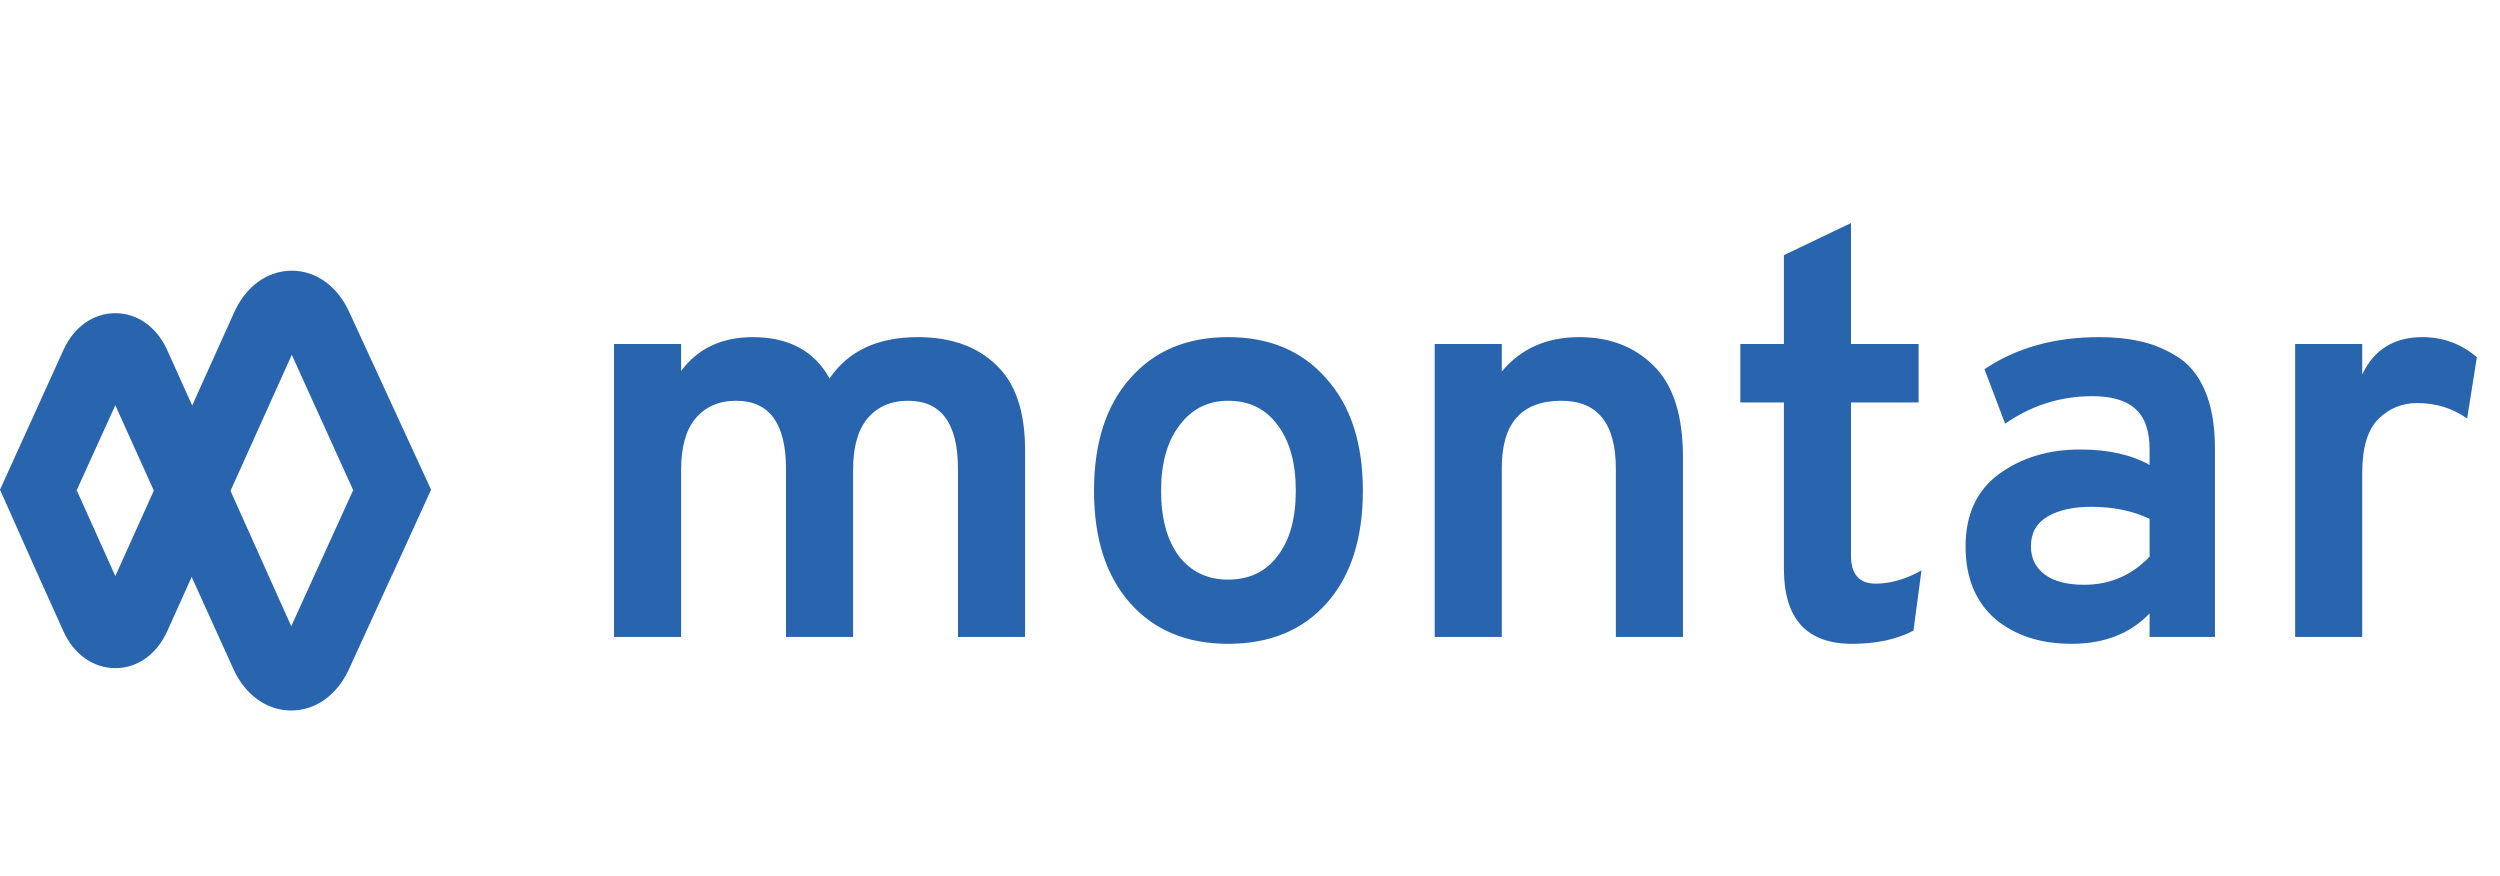<svg width="157" height="55" viewBox="0 0 157 55" fill="none" xmlns="http://www.w3.org/2000/svg">
<path d="M12.073 25.47L18.29 39.327L22.183 30.774L23.578 33.151L24.616 36.119L21.923 42.008C21.182 43.643 19.823 44.62 18.289 44.62C16.769 44.62 15.422 43.662 14.676 42.055L14.654 42.006L11.995 36.14L9.662 30.813L12.073 25.47H12.073ZM7.242 19.668C8.613 19.668 9.82 20.516 10.48 21.939L10.501 21.985L12.073 25.47L9.662 30.813L7.242 25.449L4.798 30.827L3.859 33.901L2.393 36.121L0 30.753L3.982 21.985C4.637 20.534 5.855 19.668 7.242 19.668L7.242 19.668Z" fill="#2964AE"/>
<path d="M21.937 19.607C21.2 17.975 19.85 17 18.324 17C16.797 17 15.446 17.975 14.709 19.609L7.242 36.178L4.818 30.787L2.394 36.122L3.982 39.642C4.637 41.093 5.855 41.959 7.242 41.959C8.628 41.959 9.846 41.093 10.501 39.642L18.324 22.283L24.613 36.142L27.072 30.753L21.937 19.607Z" fill="#2964AE"/>
<path d="M60.161 40V29.452C60.161 26.596 59.117 25.168 57.029 25.168C55.949 25.168 55.097 25.54 54.473 26.284C53.873 27.004 53.573 28.084 53.573 29.524V40H49.361V29.452C49.361 26.596 48.317 25.168 46.229 25.168C45.149 25.168 44.297 25.54 43.673 26.284C43.073 27.004 42.773 28.084 42.773 29.524V40H38.561V21.604H42.773V23.296C43.829 21.88 45.329 21.172 47.273 21.172C49.529 21.172 51.137 22.036 52.097 23.764C53.273 22.036 55.121 21.172 57.641 21.172C59.705 21.172 61.337 21.748 62.537 22.9C63.761 24.028 64.373 25.816 64.373 28.264V40H60.161ZM77.128 40.432C74.536 40.432 72.484 39.58 70.972 37.876C69.46 36.172 68.704 33.82 68.704 30.82C68.704 27.82 69.46 25.468 70.972 23.764C72.484 22.036 74.536 21.172 77.128 21.172C79.72 21.172 81.772 22.036 83.284 23.764C84.82 25.468 85.588 27.82 85.588 30.82C85.588 33.82 84.832 36.172 83.32 37.876C81.808 39.58 79.744 40.432 77.128 40.432ZM77.128 36.4C78.448 36.4 79.48 35.908 80.224 34.924C80.992 33.94 81.376 32.572 81.376 30.82C81.376 29.068 80.992 27.688 80.224 26.68C79.48 25.672 78.448 25.168 77.128 25.168C75.856 25.168 74.836 25.684 74.068 26.716C73.3 27.724 72.916 29.092 72.916 30.82C72.916 32.548 73.288 33.916 74.032 34.924C74.8 35.908 75.832 36.4 77.128 36.4ZM101.476 40V29.452C101.476 26.596 100.336 25.168 98.056 25.168C95.56 25.168 94.312 26.572 94.312 29.38V40H90.1V21.604H94.312V23.332C95.512 21.892 97.132 21.172 99.172 21.172C101.092 21.172 102.652 21.772 103.852 22.972C105.076 24.172 105.688 26.08 105.688 28.696V40H101.476ZM116.313 40.432C113.457 40.432 112.029 38.86 112.029 35.716V25.276H109.293V21.604H112.029V16.024L116.241 14.008V21.604H120.489V25.276H116.241V34.888C116.241 36.064 116.757 36.652 117.789 36.652C118.725 36.652 119.685 36.376 120.669 35.824L120.165 39.604C119.109 40.156 117.825 40.432 116.313 40.432ZM134.994 40V38.524C133.77 39.796 132.138 40.432 130.098 40.432C128.13 40.432 126.522 39.904 125.274 38.848C124.05 37.768 123.438 36.256 123.438 34.312C123.438 32.32 124.134 30.808 125.526 29.776C126.942 28.744 128.646 28.228 130.638 28.228C132.39 28.228 133.842 28.552 134.994 29.2V28.228C134.994 27.052 134.694 26.2 134.094 25.672C133.518 25.144 132.618 24.88 131.394 24.88C129.402 24.88 127.578 25.456 125.922 26.608L124.626 23.188C126.618 21.844 129.018 21.172 131.826 21.172C132.786 21.172 133.626 21.256 134.346 21.424C135.09 21.568 135.846 21.868 136.614 22.324C137.406 22.78 138.018 23.5 138.45 24.484C138.882 25.468 139.098 26.692 139.098 28.156V40H134.994ZM130.89 36.724C132.498 36.724 133.866 36.136 134.994 34.96V32.584C133.938 32.08 132.714 31.828 131.322 31.828C130.194 31.828 129.282 32.032 128.586 32.44C127.89 32.848 127.542 33.472 127.542 34.312C127.542 35.056 127.83 35.644 128.406 36.076C128.982 36.508 129.81 36.724 130.89 36.724ZM144.136 40V21.604H148.348V23.512C149.092 21.952 150.352 21.172 152.128 21.172C153.424 21.172 154.564 21.592 155.548 22.432L154.936 26.284C154.024 25.636 152.98 25.312 151.804 25.312C150.844 25.312 150.028 25.648 149.356 26.32C148.684 26.992 148.348 28.12 148.348 29.704V40H144.136Z" fill="#2964AE"/>
</svg>
